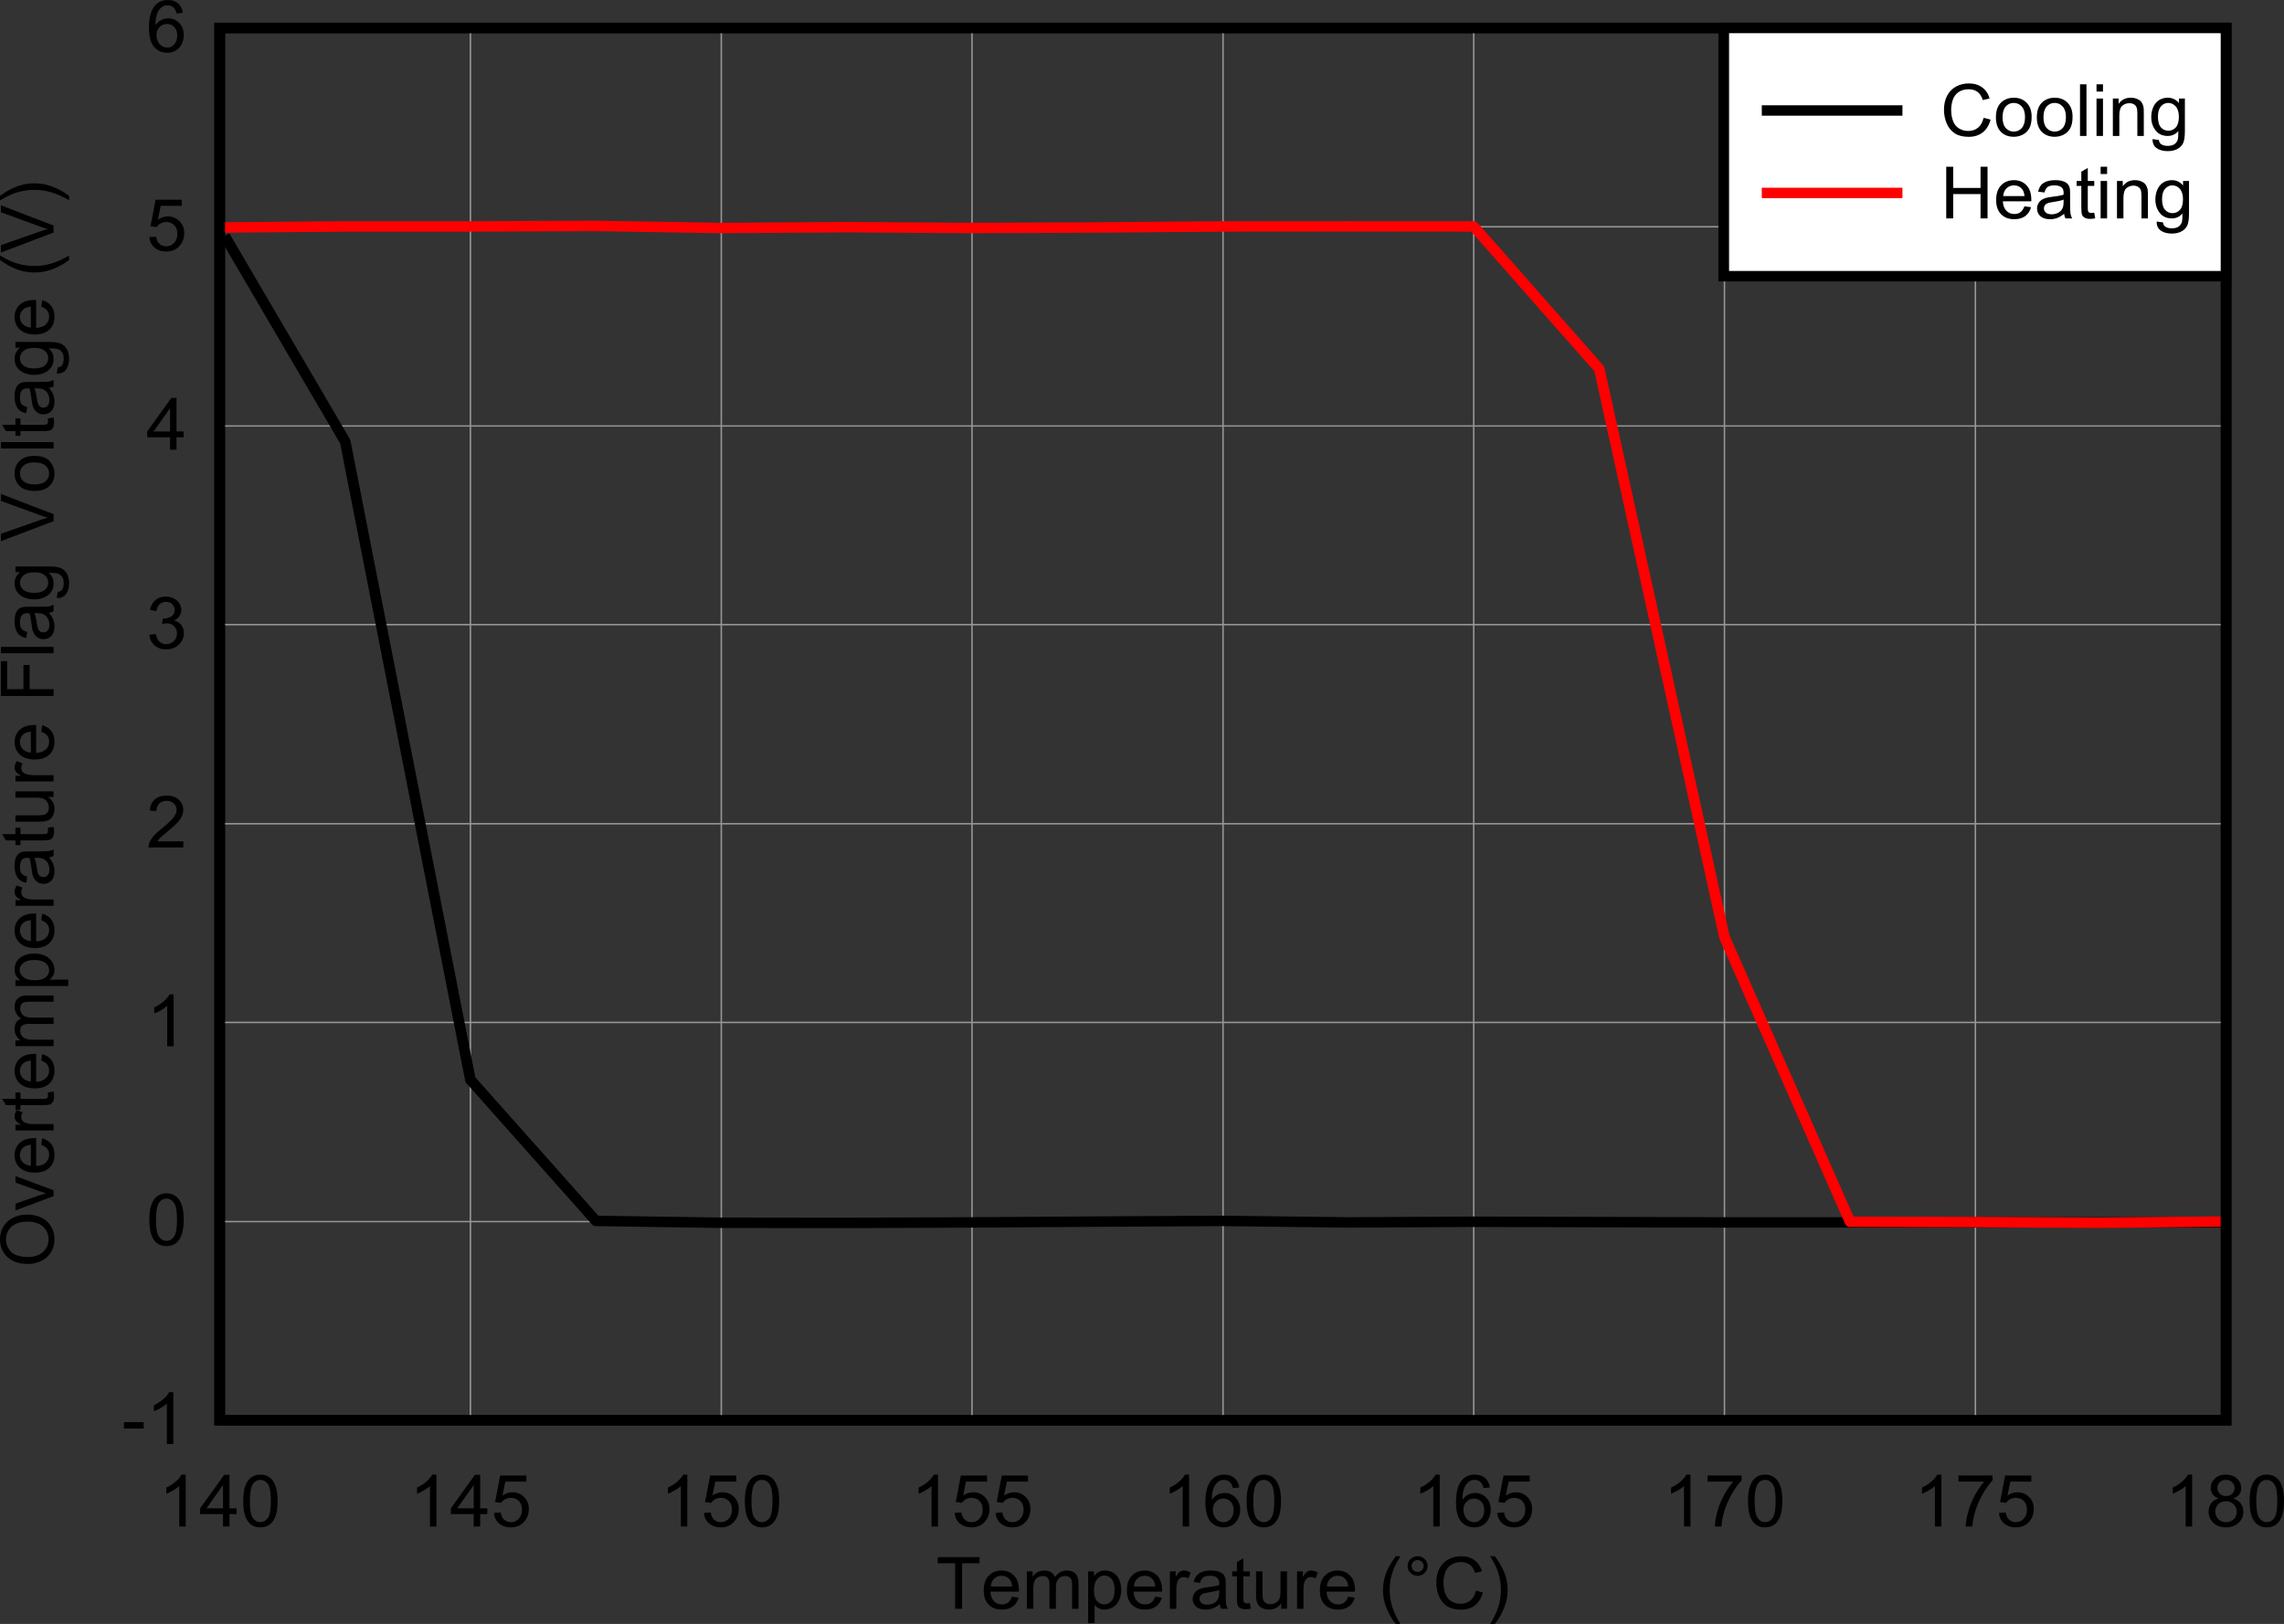 <?xml version="1.0" encoding="UTF-8" standalone="no"?>
<svg
   xmlns:dc="http://purl.org/dc/elements/1.1/"
   xmlns:cc="http://creativecommons.org/ns#"
   xmlns:rdf="http://www.w3.org/1999/02/22-rdf-syntax-ns#"
   xmlns:svg="http://www.w3.org/2000/svg"
   xmlns="http://www.w3.org/2000/svg"
   xmlns:xlink="http://www.w3.org/1999/xlink"
   xmlns:sodipodi="http://sodipodi.sourceforge.net/DTD/sodipodi-0.dtd"
   xmlns:inkscape="http://www.inkscape.org/namespaces/inkscape"
   sodipodi:docname="OPA593-Tflag-voltage-vs-temp-hystersis.pdf"
   id="svg439"
   version="1.2"
   viewBox="0 0 651.313 463.201"
   height="463.201pt"
   width="651.313pt">
  <rect x="0" y="0" width="651.313" height="463.201" fill="#333333" stroke="none"/>
  <sodipodi:namedview
     id="namedview441"
     inkscape:window-height="480"
     inkscape:window-width="640"
     inkscape:pageshadow="2"
     inkscape:pageopacity="0"
     guidetolerance="10"
     gridtolerance="10"
     objecttolerance="10"
     borderopacity="1"
     bordercolor="#666666"
     pagecolor="#ffffff" />
  <defs
     id="defs148">
    <g
       id="g146">
      <symbol
         id="glyph0-0"
         overflow="visible">
        <path
           inkscape:connector-curvature="0"
           id="path2"
           d="M 2.625,0 V -12.859 H 13.109 V 0 Z m 0.328,-0.328 h 9.828 v -12.219 H 2.953 Z m 0,0"
           style="stroke:none" />
      </symbol>
      <symbol
         id="glyph0-1"
         overflow="visible">
        <path
           inkscape:connector-curvature="0"
           id="path5"
           d="M 5.438,0 V -12.984 H 0.484 v -1.75 h 11.906 v 1.75 H 7.422 V 0 Z m 0,0"
           style="stroke:none" />
      </symbol>
      <symbol
         id="glyph0-2"
         overflow="visible">
        <path
           inkscape:connector-curvature="0"
           id="path8"
           d="m 8.828,-3.438 1.906,0.234 C 10.43,-2.109 9.871,-1.258 9.062,-0.656 8.25,-0.062 7.211,0.234 5.953,0.234 c -1.594,0 -2.863,-0.477 -3.797,-1.438 C 1.227,-2.16 0.766,-3.508 0.766,-5.25 c 0,-1.789 0.469,-3.18 1.406,-4.172 0.945,-0.988 2.172,-1.484 3.672,-1.484 1.457,0 2.645,0.488 3.562,1.453 0.926,0.969 1.391,2.336 1.391,4.094 0,0.117 0,0.277 0,0.484 h -8.125 C 2.742,-3.695 3.082,-2.793 3.688,-2.172 4.289,-1.555 5.051,-1.25 5.969,-1.25 c 0.676,0 1.25,-0.172 1.719,-0.516 C 8.164,-2.117 8.547,-2.676 8.828,-3.438 Z M 2.781,-6.359 H 8.859 C 8.773,-7.254 8.539,-7.926 8.156,-8.375 7.57,-9.07 6.809,-9.422 5.875,-9.422 c -0.855,0 -1.57,0.285 -2.141,0.844 -0.574,0.555 -0.895,1.293 -0.953,2.219 z m 0,0"
           style="stroke:none" />
      </symbol>
      <symbol
         id="glyph0-3"
         overflow="visible">
        <path
           inkscape:connector-curvature="0"
           id="path11"
           d="M 1.391,0 V -10.672 H 3.031 v 1.5 c 0.34,-0.52 0.797,-0.938 1.359,-1.25 0.57,-0.32 1.219,-0.484 1.938,-0.484 0.809,0 1.473,0.168 1.984,0.5 0.52,0.324 0.883,0.777 1.094,1.359 0.863,-1.238 1.984,-1.859 3.359,-1.859 1.082,0 1.91,0.293 2.484,0.875 0.582,0.586 0.875,1.488 0.875,2.703 V 0 h -1.828 v -6.719 c 0,-0.727 -0.066,-1.25 -0.188,-1.562 -0.117,-0.32 -0.332,-0.578 -0.641,-0.766 -0.312,-0.195 -0.684,-0.297 -1.109,-0.297 -0.773,0 -1.414,0.254 -1.922,0.75 -0.5,0.5 -0.75,1.301 -0.75,2.391 V 0 H 7.844 v -6.938 c 0,-0.801 -0.152,-1.398 -0.453,-1.797 -0.293,-0.402 -0.785,-0.609 -1.469,-0.609 -0.523,0 -1.004,0.137 -1.438,0.406 -0.438,0.262 -0.758,0.652 -0.953,1.172 -0.199,0.512 -0.297,1.258 -0.297,2.234 V 0 Z m 0,0"
           style="stroke:none" />
      </symbol>
      <symbol
         id="glyph0-4"
         overflow="visible">
        <path
           inkscape:connector-curvature="0"
           id="path14"
           d="M 1.391,4.094 V -10.672 H 3.062 v 1.391 c 0.395,-0.539 0.844,-0.945 1.344,-1.219 0.496,-0.27 1.102,-0.406 1.812,-0.406 0.926,0 1.742,0.238 2.453,0.703 0.715,0.469 1.254,1.133 1.609,1.984 0.363,0.855 0.547,1.789 0.547,2.797 0,1.094 -0.207,2.082 -0.609,2.953 -0.398,0.875 -0.977,1.551 -1.734,2.016 -0.762,0.457 -1.559,0.688 -2.391,0.688 -0.617,0 -1.168,-0.129 -1.656,-0.375 C 3.945,-0.387 3.543,-0.711 3.234,-1.109 V 4.094 Z m 1.656,-9.375 c 0,1.375 0.281,2.395 0.844,3.047 C 4.461,-1.578 5.156,-1.25 5.969,-1.25 c 0.809,0 1.508,-0.336 2.094,-1.016 0.582,-0.676 0.875,-1.727 0.875,-3.156 0,-1.363 -0.289,-2.383 -0.859,-3.062 C 7.516,-9.16 6.836,-9.5 6.047,-9.5 c -0.793,0 -1.492,0.367 -2.094,1.094 -0.605,0.719 -0.906,1.762 -0.906,3.125 z m 0,0"
           style="stroke:none" />
      </symbol>
      <symbol
         id="glyph0-5"
         overflow="visible">
        <path
           inkscape:connector-curvature="0"
           id="path17"
           d="m 1.359,0 v -10.672 h 1.656 v 1.625 c 0.426,-0.758 0.816,-1.258 1.172,-1.5 0.363,-0.238 0.758,-0.359 1.188,-0.359 0.621,0 1.258,0.195 1.906,0.578 L 6.641,-8.656 C 6.191,-8.914 5.738,-9.047 5.281,-9.047 c -0.398,0 -0.758,0.121 -1.078,0.359 -0.324,0.242 -0.555,0.57 -0.688,0.984 -0.211,0.648 -0.312,1.352 -0.312,2.109 V 0 Z m 0,0"
           style="stroke:none" />
      </symbol>
      <symbol
         id="glyph0-6"
         overflow="visible">
        <path
           inkscape:connector-curvature="0"
           id="path20"
           d="M 8.484,-1.312 C 7.797,-0.75 7.133,-0.348 6.5,-0.109 5.875,0.117 5.199,0.234 4.484,0.234 3.285,0.234 2.363,-0.051 1.719,-0.625 1.082,-1.195 0.766,-1.926 0.766,-2.812 0.766,-3.332 0.883,-3.805 1.125,-4.234 1.363,-4.668 1.676,-5.02 2.062,-5.281 2.457,-5.539 2.906,-5.738 3.406,-5.875 3.758,-5.965 4.305,-6.062 5.047,-6.156 6.535,-6.32 7.629,-6.523 8.328,-6.766 8.336,-7.012 8.344,-7.176 8.344,-7.25 c 0,-0.727 -0.18,-1.242 -0.531,-1.547 -0.469,-0.414 -1.168,-0.625 -2.094,-0.625 -0.867,0 -1.508,0.152 -1.922,0.453 C 3.379,-8.664 3.07,-8.137 2.875,-7.391 L 1.078,-7.625 c 0.164,-0.758 0.438,-1.367 0.812,-1.828 0.371,-0.465 0.914,-0.828 1.625,-1.078 0.707,-0.246 1.531,-0.375 2.469,-0.375 0.926,0 1.68,0.113 2.266,0.328 0.582,0.211 1.008,0.477 1.281,0.797 0.27,0.324 0.461,0.738 0.578,1.234 0.051,0.305 0.078,0.855 0.078,1.656 v 2.422 c 0,1.68 0.039,2.742 0.125,3.188 0.082,0.449 0.238,0.879 0.469,1.281 H 8.859 c -0.199,-0.371 -0.324,-0.812 -0.375,-1.312 z m -0.156,-4.047 c -0.668,0.273 -1.676,0.504 -3.016,0.688 -0.75,0.105 -1.289,0.227 -1.609,0.359 -0.312,0.137 -0.559,0.336 -0.734,0.594 -0.168,0.262 -0.25,0.551 -0.25,0.859 0,0.48 0.188,0.883 0.562,1.203 0.371,0.324 0.922,0.484 1.641,0.484 0.707,0 1.336,-0.148 1.891,-0.453 0.551,-0.309 0.957,-0.734 1.219,-1.266 0.195,-0.402 0.297,-1.004 0.297,-1.797 z m 0,0"
           style="stroke:none" />
      </symbol>
      <symbol
         id="glyph0-7"
         overflow="visible">
        <path
           inkscape:connector-curvature="0"
           id="path23"
           d="m 5.406,-1.625 0.266,1.609 c -0.523,0.102 -0.988,0.156 -1.391,0.156 -0.668,0 -1.191,-0.105 -1.562,-0.312 C 2.352,-0.379 2.09,-0.648 1.938,-0.984 1.789,-1.324 1.719,-2.039 1.719,-3.125 V -9.266 H 0.375 v -1.406 H 1.719 V -13.312 l 1.844,-1.094 v 3.734 h 1.844 v 1.406 H 3.562 v 6.234 c 0,0.523 0.031,0.855 0.094,1 0.059,0.148 0.164,0.27 0.312,0.359 0.145,0.086 0.352,0.125 0.625,0.125 0.207,0 0.477,-0.023 0.812,-0.078 z m 0,0"
           style="stroke:none" />
      </symbol>
      <symbol
         id="glyph0-8"
         overflow="visible">
        <path
           inkscape:connector-curvature="0"
           id="path26"
           d="M 8.516,0 V -1.562 C 7.672,-0.363 6.52,0.234 5.062,0.234 4.414,0.234 3.809,0.113 3.25,-0.125 2.695,-0.363 2.285,-0.664 2.016,-1.031 1.754,-1.395 1.566,-1.844 1.453,-2.375 1.379,-2.727 1.344,-3.289 1.344,-4.062 v -6.609 H 3.188 V -4.75 c 0,0.949 0.035,1.586 0.109,1.906 0.113,0.48 0.359,0.855 0.734,1.125 0.371,0.273 0.844,0.406 1.406,0.406 0.551,0 1.066,-0.141 1.547,-0.422 C 7.473,-2.012 7.816,-2.395 8.016,-2.875 8.211,-3.352 8.312,-4.047 8.312,-4.953 v -5.719 h 1.859 V 0 Z m 0,0"
           style="stroke:none" />
      </symbol>
      <symbol
         id="glyph0-9"
         overflow="visible">
        <path
           inkscape:connector-curvature="0"
           id="path29"
           d=""
           style="stroke:none" />
      </symbol>
      <symbol
         id="glyph0-10"
         overflow="visible">
        <path
           inkscape:connector-curvature="0"
           id="path32"
           d="M 4.906,4.328 C 3.883,3.066 3.02,1.59 2.312,-0.094 1.613,-1.777 1.266,-3.523 1.266,-5.328 c 0,-1.602 0.266,-3.133 0.797,-4.594 0.613,-1.684 1.562,-3.375 2.844,-5.062 H 6.234 C 5.398,-13.586 4.852,-12.59 4.594,-12 c -0.418,0.93 -0.746,1.895 -0.984,2.891 -0.293,1.262 -0.438,2.523 -0.438,3.781 0,3.219 1.02,6.438 3.062,9.656 z m 0,0"
           style="stroke:none" />
      </symbol>
      <symbol
         id="glyph0-11"
         overflow="visible">
        <path
           inkscape:connector-curvature="0"
           id="path35"
           d="m 1.312,-12.203 c 0,-0.77 0.273,-1.426 0.828,-1.969 0.559,-0.539 1.234,-0.812 2.016,-0.812 0.789,0 1.461,0.273 2.016,0.812 C 6.723,-13.629 7,-12.973 7,-12.203 c 0,0.773 -0.285,1.434 -0.844,1.984 -0.555,0.543 -1.223,0.812 -2,0.812 -0.781,0 -1.457,-0.27 -2.016,-0.812 C 1.586,-10.758 1.312,-11.422 1.312,-12.203 Z m 1.109,0 c 0,0.469 0.164,0.871 0.5,1.203 0.34,0.336 0.754,0.5 1.234,0.5 0.465,0 0.867,-0.164 1.203,-0.5 0.34,-0.332 0.516,-0.734 0.516,-1.203 0,-0.465 -0.176,-0.863 -0.516,-1.188 -0.336,-0.332 -0.738,-0.5 -1.203,-0.5 -0.48,0 -0.895,0.168 -1.234,0.5 -0.336,0.324 -0.5,0.723 -0.5,1.188 z m 0,0"
           style="stroke:none" />
      </symbol>
      <symbol
         id="glyph0-12"
         overflow="visible">
        <path
           inkscape:connector-curvature="0"
           id="path38"
           d="m 12.344,-5.172 1.984,0.5 C 13.91,-3.066 13.16,-1.84 12.078,-1 10.992,-0.164 9.668,0.25 8.109,0.25 6.484,0.25 5.164,-0.07 4.156,-0.719 3.145,-1.363 2.371,-2.297 1.844,-3.516 1.312,-4.742 1.047,-6.062 1.047,-7.469 c 0,-1.539 0.297,-2.879 0.891,-4.016 0.602,-1.145 1.453,-2.016 2.547,-2.609 1.102,-0.59 2.32,-0.891 3.656,-0.891 1.496,0 2.758,0.379 3.781,1.125 1.027,0.75 1.742,1.809 2.141,3.172 l -1.953,0.453 c -0.344,-1.07 -0.852,-1.852 -1.516,-2.344 -0.668,-0.488 -1.504,-0.734 -2.5,-0.734 -1.156,0 -2.129,0.273 -2.906,0.812 -0.773,0.543 -1.316,1.273 -1.625,2.188 -0.312,0.918 -0.469,1.863 -0.469,2.828 0,1.25 0.188,2.348 0.562,3.281 0.371,0.938 0.953,1.637 1.734,2.094 0.777,0.461 1.629,0.688 2.547,0.688 1.113,0 2.055,-0.312 2.828,-0.938 0.77,-0.633 1.297,-1.57 1.578,-2.812 z m 0,0"
           style="stroke:none" />
      </symbol>
      <symbol
         id="glyph0-13"
         overflow="visible">
        <path
           inkscape:connector-curvature="0"
           id="path41"
           d="M 2.594,4.328 H 1.266 c 2.039,-3.219 3.062,-6.438 3.062,-9.656 0,-1.258 -0.148,-2.508 -0.438,-3.75 -0.23,-0.996 -0.555,-1.961 -0.969,-2.891 -0.273,-0.602 -0.824,-1.609 -1.656,-3.016 H 2.594 c 1.277,1.688 2.227,3.379 2.844,5.062 0.527,1.461 0.797,2.992 0.797,4.594 0,1.805 -0.355,3.551 -1.062,5.234 C 4.461,1.59 3.602,3.066 2.594,4.328 Z m 0,0"
           style="stroke:none" />
      </symbol>
      <symbol
         id="glyph0-14"
         overflow="visible">
        <path
           inkscape:connector-curvature="0"
           id="path44"
           d="M 7.812,0 H 5.969 v -11.531 c -0.438,0.418 -1.023,0.836 -1.75,1.25 -0.719,0.418 -1.367,0.73 -1.938,0.938 v -1.75 c 1.027,-0.477 1.93,-1.055 2.703,-1.734 0.77,-0.676 1.316,-1.332 1.641,-1.969 h 1.188 z m 0,0"
           style="stroke:none" />
      </symbol>
      <symbol
         id="glyph0-15"
         overflow="visible">
        <path
           inkscape:connector-curvature="0"
           id="path47"
           d="M 6.781,0 V -3.531 H 0.266 V -5.188 L 7.125,-14.734 h 1.5 V -5.188 h 2.031 v 1.656 H 8.625 V 0 Z m 0,-5.188 v -6.641 L 2.078,-5.188 Z m 0,0"
           style="stroke:none" />
      </symbol>
      <symbol
         id="glyph0-16"
         overflow="visible">
        <path
           inkscape:connector-curvature="0"
           id="path50"
           d="m 0.875,-7.266 c 0,-1.738 0.18,-3.141 0.547,-4.203 0.363,-1.059 0.906,-1.879 1.625,-2.453 0.715,-0.582 1.625,-0.875 2.719,-0.875 0.809,0 1.52,0.164 2.125,0.484 0.602,0.312 1.102,0.773 1.5,1.375 0.395,0.605 0.707,1.34 0.938,2.203 0.227,0.855 0.344,2.012 0.344,3.469 0,1.73 -0.184,3.129 -0.547,4.188 -0.367,1.062 -0.91,1.887 -1.625,2.469 C 7.781,-0.035 6.867,0.25 5.766,0.25 4.316,0.25 3.18,-0.258 2.359,-1.281 1.367,-2.496 0.875,-4.492 0.875,-7.266 Z m 1.891,0 c 0,2.418 0.285,4.027 0.859,4.828 0.582,0.805 1.297,1.203 2.141,1.203 0.852,0 1.566,-0.398 2.141,-1.203 0.57,-0.801 0.859,-2.41 0.859,-4.828 0,-2.426 -0.289,-4.035 -0.859,-4.828 -0.574,-0.801 -1.293,-1.203 -2.156,-1.203 -0.844,0 -1.523,0.355 -2.031,1.062 -0.637,0.898 -0.953,2.555 -0.953,4.969 z m 0,0"
           style="stroke:none" />
      </symbol>
      <symbol
         id="glyph0-17"
         overflow="visible">
        <path
           inkscape:connector-curvature="0"
           id="path53"
           d="m 0.875,-3.859 1.938,-0.156 c 0.133,0.93 0.461,1.629 0.984,2.094 0.527,0.461 1.164,0.688 1.906,0.688 0.883,0 1.633,-0.328 2.25,-0.984 C 8.566,-2.871 8.875,-3.742 8.875,-4.828 c 0,-1.027 -0.301,-1.844 -0.891,-2.438 -0.594,-0.602 -1.367,-0.906 -2.312,-0.906 -0.594,0 -1.133,0.137 -1.609,0.406 -0.48,0.262 -0.855,0.605 -1.125,1.031 L 1.203,-6.969 2.656,-14.531 H 10.125 v 1.734 h -6 L 3.312,-8.844 c 0.902,-0.613 1.852,-0.922 2.844,-0.922 1.309,0 2.414,0.449 3.312,1.344 0.902,0.887 1.359,2.027 1.359,3.422 0,1.336 -0.398,2.492 -1.188,3.469 C 8.68,-0.344 7.367,0.25 5.703,0.25 4.328,0.25 3.207,-0.125 2.344,-0.875 1.488,-1.621 0.996,-2.617 0.875,-3.859 Z m 0,0"
           style="stroke:none" />
      </symbol>
      <symbol
         id="glyph0-18"
         overflow="visible">
        <path
           inkscape:connector-curvature="0"
           id="path56"
           d="m 10.438,-11.125 -1.828,0.141 c -0.168,-0.707 -0.402,-1.223 -0.703,-1.547 -0.5,-0.508 -1.117,-0.766 -1.844,-0.766 -0.586,0 -1.102,0.16 -1.547,0.469 C 3.93,-12.41 3.473,-11.801 3.141,-11 2.805,-10.207 2.633,-9.07 2.625,-7.594 3.059,-8.258 3.602,-8.754 4.25,-9.078 4.895,-9.398 5.566,-9.562 6.266,-9.562 c 1.227,0 2.273,0.449 3.141,1.344 0.863,0.887 1.297,2.035 1.297,3.438 0,0.93 -0.207,1.789 -0.609,2.578 C 9.688,-1.41 9.129,-0.801 8.422,-0.375 7.711,0.039 6.902,0.25 6,0.25 4.469,0.25 3.211,-0.301 2.234,-1.406 1.266,-2.52 0.781,-4.348 0.781,-6.891 c 0,-2.84 0.535,-4.914 1.609,-6.219 0.934,-1.121 2.195,-1.688 3.781,-1.688 1.184,0 2.156,0.332 2.906,0.984 0.758,0.648 1.211,1.543 1.359,2.688 z m -7.531,6.359 c 0,0.617 0.133,1.211 0.406,1.781 0.27,0.574 0.645,1.012 1.125,1.312 0.488,0.293 1,0.438 1.531,0.438 0.777,0 1.453,-0.305 2.016,-0.922 0.559,-0.613 0.844,-1.453 0.844,-2.516 0,-1.02 -0.285,-1.82 -0.844,-2.406 -0.555,-0.582 -1.246,-0.875 -2.078,-0.875 -0.836,0 -1.543,0.293 -2.125,0.875 -0.586,0.586 -0.875,1.355 -0.875,2.312 z m 0,0"
           style="stroke:none" />
      </symbol>
      <symbol
         id="glyph0-19"
         overflow="visible">
        <path
           inkscape:connector-curvature="0"
           id="path59"
           d="m 1,-12.797 v -1.75 h 9.719 V -13.125 C 9.758,-12.133 8.809,-10.809 7.875,-9.156 6.938,-7.5 6.211,-5.793 5.703,-4.047 5.328,-2.816 5.086,-1.465 4.984,0 H 3.094 c 0.02,-1.152 0.25,-2.551 0.688,-4.188 0.445,-1.645 1.086,-3.227 1.922,-4.75 0.832,-1.527 1.711,-2.816 2.641,-3.859 z m 0,0"
           style="stroke:none" />
      </symbol>
      <symbol
         id="glyph0-20"
         overflow="visible">
        <path
           inkscape:connector-curvature="0"
           id="path62"
           d="M 3.703,-7.984 C 2.941,-8.262 2.371,-8.656 2,-9.156 1.633,-9.664 1.453,-10.281 1.453,-11 c 0,-1.059 0.391,-1.957 1.172,-2.688 0.789,-0.738 1.836,-1.109 3.141,-1.109 1.309,0 2.367,0.379 3.172,1.125 0.801,0.75 1.203,1.664 1.203,2.734 0,0.68 -0.191,1.273 -0.562,1.781 -0.367,0.5 -0.918,0.895 -1.656,1.172 0.914,0.293 1.613,0.77 2.094,1.422 0.488,0.656 0.734,1.445 0.734,2.359 0,1.25 -0.461,2.309 -1.375,3.172 C 8.469,-0.176 7.273,0.25 5.797,0.25 4.316,0.25 3.117,-0.176 2.203,-1.031 1.297,-1.895 0.844,-2.973 0.844,-4.266 c 0,-0.957 0.25,-1.758 0.75,-2.406 0.496,-0.645 1.203,-1.082 2.109,-1.312 z m -0.359,-3.062 c 0,0.699 0.227,1.27 0.688,1.703 0.457,0.438 1.051,0.656 1.781,0.656 0.707,0 1.285,-0.219 1.734,-0.656 0.457,-0.434 0.688,-0.973 0.688,-1.609 0,-0.664 -0.238,-1.223 -0.703,-1.672 -0.469,-0.445 -1.051,-0.672 -1.734,-0.672 -0.711,0 -1.301,0.223 -1.766,0.656 -0.461,0.438 -0.688,0.973 -0.688,1.594 z M 2.75,-4.25 c 0,0.512 0.125,1.012 0.375,1.5 0.246,0.48 0.617,0.855 1.109,1.125 0.488,0.262 1.016,0.391 1.578,0.391 0.883,0 1.613,-0.273 2.188,-0.828 0.57,-0.559 0.859,-1.27 0.859,-2.125 0,-0.871 -0.301,-1.594 -0.891,-2.156 -0.586,-0.57 -1.32,-0.859 -2.203,-0.859 -0.875,0 -1.602,0.285 -2.172,0.844 C 3.031,-5.797 2.75,-5.09 2.75,-4.25 Z m 0,0"
           style="stroke:none" />
      </symbol>
      <symbol
         id="glyph0-21"
         overflow="visible">
        <path
           inkscape:connector-curvature="0"
           id="path65"
           d="m 0.672,-4.422 v -1.812 h 5.656 v 1.812 z m 0,0"
           style="stroke:none" />
      </symbol>
      <symbol
         id="glyph0-22"
         overflow="visible">
        <path
           inkscape:connector-curvature="0"
           id="path68"
           d="M 10.562,-1.734 V 0 H 0.641 C 0.617,-0.434 0.688,-0.852 0.844,-1.25 1.102,-1.914 1.508,-2.57 2.062,-3.219 2.621,-3.863 3.43,-4.609 4.484,-5.453 6.105,-6.762 7.207,-7.801 7.781,-8.562 c 0.57,-0.77 0.859,-1.492 0.859,-2.172 0,-0.715 -0.262,-1.32 -0.781,-1.812 -0.523,-0.496 -1.207,-0.75 -2.047,-0.75 -0.887,0 -1.598,0.27 -2.125,0.797 -0.531,0.523 -0.805,1.242 -0.812,2.156 l -1.891,-0.188 c 0.121,-1.383 0.609,-2.441 1.453,-3.172 0.852,-0.727 1.992,-1.094 3.422,-1.094 1.434,0 2.578,0.398 3.422,1.188 0.84,0.781 1.266,1.754 1.266,2.906 0,0.594 -0.129,1.18 -0.375,1.75 -0.242,0.562 -0.648,1.164 -1.219,1.797 -0.574,0.625 -1.523,1.488 -2.844,2.578 -1.105,0.918 -1.82,1.539 -2.141,1.859 -0.312,0.324 -0.57,0.652 -0.766,0.984 z m 0,0"
           style="stroke:none" />
      </symbol>
      <symbol
         id="glyph0-23"
         overflow="visible">
        <path
           inkscape:connector-curvature="0"
           id="path71"
           d="M 0.875,-3.891 2.719,-4.125 c 0.215,1.023 0.578,1.762 1.078,2.219 0.508,0.449 1.133,0.672 1.875,0.672 0.863,0 1.594,-0.289 2.188,-0.875 0.602,-0.59 0.906,-1.328 0.906,-2.203 0,-0.832 -0.285,-1.516 -0.844,-2.047 -0.555,-0.539 -1.258,-0.812 -2.109,-0.812 -0.344,0 -0.777,0.07 -1.297,0.203 L 4.719,-8.562 c 0.121,0.012 0.223,0.016 0.297,0.016 0.789,0 1.5,-0.195 2.125,-0.594 0.621,-0.402 0.938,-1.023 0.938,-1.859 0,-0.664 -0.23,-1.211 -0.688,-1.641 -0.449,-0.434 -1.039,-0.656 -1.766,-0.656 -0.719,0 -1.32,0.223 -1.797,0.656 -0.48,0.438 -0.789,1.102 -0.922,1.984 l -1.844,-0.312 c 0.227,-1.215 0.738,-2.16 1.531,-2.828 0.801,-0.664 1.797,-1 2.984,-1 0.82,0 1.578,0.18 2.266,0.531 0.695,0.344 1.227,0.816 1.594,1.406 0.363,0.594 0.547,1.227 0.547,1.891 0,0.648 -0.18,1.23 -0.531,1.75 -0.344,0.523 -0.863,0.934 -1.547,1.234 0.883,0.211 1.57,0.633 2.062,1.266 0.496,0.625 0.75,1.418 0.75,2.375 0,1.281 -0.48,2.371 -1.438,3.266 -0.961,0.898 -2.168,1.344 -3.625,1.344 -1.324,0 -2.426,-0.383 -3.297,-1.156 -0.867,-0.77 -1.363,-1.77 -1.484,-3 z m 0,0"
           style="stroke:none" />
      </symbol>
      <symbol
         id="glyph0-24"
         overflow="visible">
        <path
           inkscape:connector-curvature="0"
           id="path74"
           d="m 0.703,-5.328 c 0,-1.977 0.555,-3.441 1.672,-4.391 0.934,-0.789 2.078,-1.188 3.422,-1.188 1.496,0 2.723,0.48 3.672,1.438 0.945,0.961 1.422,2.289 1.422,3.984 0,1.375 -0.215,2.461 -0.641,3.25 -0.418,0.781 -1.027,1.395 -1.828,1.828 -0.805,0.426 -1.68,0.641 -2.625,0.641 -1.523,0 -2.754,-0.473 -3.688,-1.422 -0.938,-0.957 -1.406,-2.336 -1.406,-4.141 z m 1.891,0 c 0,1.367 0.301,2.387 0.906,3.062 C 4.113,-1.586 4.879,-1.25 5.797,-1.25 c 0.914,0 1.676,-0.336 2.281,-1.016 C 8.691,-2.949 9,-3.992 9,-5.391 c 0,-1.32 -0.309,-2.32 -0.922,-3 -0.617,-0.684 -1.379,-1.031 -2.281,-1.031 -0.918,0 -1.684,0.34 -2.297,1.016 -0.605,0.68 -0.906,1.707 -0.906,3.078 z m 0,0"
           style="stroke:none" />
      </symbol>
      <symbol
         id="glyph0-25"
         overflow="visible">
        <path
           inkscape:connector-curvature="0"
           id="path77"
           d="M 1.344,0 V -14.734 H 3.188 V 0 Z m 0,0"
           style="stroke:none" />
      </symbol>
      <symbol
         id="glyph0-26"
         overflow="visible">
        <path
           inkscape:connector-curvature="0"
           id="path80"
           d="m 1.391,-12.656 v -2.078 h 1.844 v 2.078 z m 0,12.656 v -10.672 h 1.844 V 0 Z m 0,0"
           style="stroke:none" />
      </symbol>
      <symbol
         id="glyph0-27"
         overflow="visible">
        <path
           inkscape:connector-curvature="0"
           id="path83"
           d="m 1.391,0 v -10.672 h 1.656 v 1.516 c 0.789,-1.164 1.941,-1.75 3.453,-1.75 0.652,0 1.258,0.117 1.812,0.344 0.551,0.23 0.961,0.535 1.234,0.906 0.27,0.375 0.461,0.824 0.578,1.344 0.059,0.336 0.094,0.918 0.094,1.75 V 0 H 8.375 v -6.484 c 0,-0.738 -0.074,-1.289 -0.219,-1.656 -0.137,-0.363 -0.387,-0.656 -0.75,-0.875 C 7.039,-9.23 6.605,-9.344 6.109,-9.344 c -0.781,0 -1.461,0.246 -2.031,0.734 -0.562,0.492 -0.844,1.418 -0.844,2.781 V 0 Z m 0,0"
           style="stroke:none" />
      </symbol>
      <symbol
         id="glyph0-28"
         overflow="visible">
        <path
           inkscape:connector-curvature="0"
           id="path86"
           d="m 1.047,0.891 1.797,0.25 c 0.07,0.539 0.281,0.938 0.625,1.188 0.457,0.332 1.082,0.5 1.875,0.5 0.852,0 1.508,-0.168 1.969,-0.5 0.465,-0.336 0.785,-0.805 0.953,-1.406 0.09,-0.367 0.133,-1.133 0.125,-2.312 C 7.586,-0.461 6.582,0 5.375,0 3.883,0 2.727,-0.523 1.906,-1.578 1.082,-2.637 0.672,-3.91 0.672,-5.391 c 0,-1.02 0.188,-1.957 0.562,-2.812 0.371,-0.863 0.914,-1.531 1.625,-2 0.715,-0.465 1.562,-0.703 2.531,-0.703 1.277,0 2.336,0.508 3.172,1.516 v -1.281 h 1.703 v 9.219 c 0,1.664 -0.176,2.844 -0.516,3.531 C 9.406,2.773 8.855,3.32 8.109,3.719 7.359,4.121 6.434,4.328 5.344,4.328 4.051,4.328 3.004,4.039 2.203,3.469 1.398,2.895 1.016,2.035 1.047,0.891 Z m 1.531,-6.422 c 0,1.406 0.281,2.434 0.844,3.078 0.559,0.637 1.27,0.953 2.125,0.953 0.852,0 1.566,-0.316 2.141,-0.953 0.57,-0.645 0.859,-1.648 0.859,-3.016 0,-1.301 -0.301,-2.285 -0.891,-2.953 -0.594,-0.664 -1.309,-1 -2.141,-1 -0.812,0 -1.508,0.332 -2.078,0.984 -0.574,0.656 -0.859,1.629 -0.859,2.906 z m 0,0"
           style="stroke:none" />
      </symbol>
      <symbol
         id="glyph0-29"
         overflow="visible">
        <path
           inkscape:connector-curvature="0"
           id="path89"
           d="M 1.688,0 V -14.734 H 3.672 V -8.688 h 7.797 v -6.047 h 2 V 0 h -2 V -6.938 H 3.672 V 0 Z m 0,0"
           style="stroke:none" />
      </symbol>
      <symbol
         id="glyph1-0"
         overflow="visible">
        <path
           inkscape:connector-curvature="0"
           id="path92"
           d="m 0,-2.578 h -13.109 v -10.281 H 0 Z m -0.328,-0.312 v -9.656 H -12.781 v 9.656 z m 0,0"
           style="stroke:none" />
      </symbol>
      <symbol
         id="glyph1-1"
         overflow="visible">
        <path
           inkscape:connector-curvature="0"
           id="path95"
           d="m -7.312,-1 c -2.496,0 -4.453,-0.656 -5.859,-1.969 -1.402,-1.309 -2.109,-3.004 -2.109,-5.078 0,-1.363 0.336,-2.586 1,-3.672 0.656,-1.09 1.582,-1.926 2.766,-2.5 1.18,-0.57 2.523,-0.859 4.031,-0.859 1.523,0 2.887,0.305 4.094,0.906 1.199,0.605 2.105,1.461 2.719,2.562 0.617,1.105 0.922,2.301 0.922,3.578 0,1.387 -0.336,2.629 -1.016,3.719 -0.684,1.086 -1.617,1.91 -2.797,2.469 C -4.746,-1.281 -6,-1 -7.312,-1 Z m 0.031,-2 c 1.812,0 3.242,-0.477 4.281,-1.438 1.043,-0.957 1.562,-2.156 1.562,-3.594 0,-1.465 -0.523,-2.676 -1.578,-3.625 -1.051,-0.945 -2.547,-1.422 -4.484,-1.422 -1.215,0 -2.281,0.207 -3.188,0.609 -0.914,0.406 -1.625,1.004 -2.125,1.781 -0.508,0.781 -0.766,1.66 -0.766,2.625 0,1.387 0.488,2.582 1.453,3.578 C -11.156,-3.492 -9.539,-3 -7.281,-3 Z m 0,0"
           style="stroke:none" />
      </symbol>
      <symbol
         id="glyph1-2"
         overflow="visible">
        <path
           inkscape:connector-curvature="0"
           id="path98"
           d="m 0,-4.328 -10.875,4.062 v -1.906 l 6.516,-2.297 c 0.699,-0.238 1.43,-0.461 2.188,-0.672 -0.57,-0.164 -1.258,-0.391 -2.062,-0.672 L -10.875,-8.188 v -1.859 L 0,-6.016 Z m 0,0"
           style="stroke:none" />
      </symbol>
      <symbol
         id="glyph1-3"
         overflow="visible">
        <path
           inkscape:connector-curvature="0"
           id="path101"
           d="m -3.5,-8.656 0.234,-1.875 c 1.117,0.293 1.98,0.84 2.594,1.641 C -0.055,-8.098 0.25,-7.082 0.25,-5.844 c 0,1.562 -0.488,2.805 -1.469,3.719 -0.977,0.918 -2.352,1.375 -4.125,1.375 -1.832,0 -3.254,-0.461 -4.266,-1.391 -1.008,-0.926 -1.516,-2.125 -1.516,-3.594 0,-1.426 0.496,-2.594 1.484,-3.5 0.992,-0.902 2.383,-1.359 4.172,-1.359 0.117,0 0.285,0.008 0.5,0.016 V -2.625 c 1.199,-0.059 2.117,-0.391 2.75,-0.984 0.637,-0.602 0.953,-1.348 0.953,-2.234 0,-0.664 -0.176,-1.234 -0.531,-1.703 C -2.16,-8.012 -2.727,-8.383 -3.5,-8.656 Z m -2.984,5.938 V -8.688 c -0.914,0.086 -1.602,0.316 -2.062,0.688 -0.707,0.574 -1.062,1.324 -1.062,2.25 0,0.824 0.289,1.523 0.859,2.094 0.562,0.562 1.32,0.879 2.266,0.938 z m 0,0"
           style="stroke:none" />
      </symbol>
      <symbol
         id="glyph1-4"
         overflow="visible">
        <path
           inkscape:connector-curvature="0"
           id="path104"
           d="m 0,-1.344 h -10.875 v -1.625 h 1.641 c -0.77,-0.414 -1.273,-0.797 -1.516,-1.141 -0.246,-0.352 -0.375,-0.742 -0.375,-1.172 0,-0.602 0.199,-1.223 0.594,-1.859 l 1.703,0.625 c -0.258,0.449 -0.391,0.895 -0.391,1.328 0,0.398 0.121,0.758 0.359,1.078 0.242,0.312 0.582,0.535 1.016,0.656 0.656,0.211 1.371,0.312 2.141,0.312 H 0 Z m 0,0"
           style="stroke:none" />
      </symbol>
      <symbol
         id="glyph1-5"
         overflow="visible">
        <path
           inkscape:connector-curvature="0"
           id="path107"
           d="m -1.656,-5.312 1.641,-0.25 c 0.102,0.512 0.156,0.965 0.156,1.359 0,0.656 -0.105,1.168 -0.312,1.531 C -0.379,-2.305 -0.656,-2.051 -1,-1.906 -1.352,-1.758 -2.082,-1.688 -3.188,-1.688 h -6.266 v 1.328 H -10.875 V -1.688 h -2.703 L -14.688,-3.484 h 3.812 V -5.312 h 1.422 v 1.828 h 6.375 c 0.523,0 0.863,-0.031 1.016,-0.094 0.148,-0.059 0.27,-0.164 0.359,-0.312 0.086,-0.145 0.125,-0.352 0.125,-0.625 0,-0.195 -0.023,-0.461 -0.078,-0.797 z m 0,0"
           style="stroke:none" />
      </symbol>
      <symbol
         id="glyph1-6"
         overflow="visible">
        <path
           inkscape:connector-curvature="0"
           id="path110"
           d="M 0,-1.359 H -10.875 V -2.969 h 1.516 c -0.527,-0.34 -0.957,-0.789 -1.281,-1.344 -0.32,-0.551 -0.484,-1.18 -0.484,-1.891 0,-0.789 0.168,-1.438 0.5,-1.938 0.336,-0.508 0.805,-0.867 1.406,-1.078 -1.27,-0.84 -1.906,-1.941 -1.906,-3.297 0,-1.059 0.305,-1.875 0.906,-2.438 0.594,-0.57 1.512,-0.859 2.75,-0.859 H 0 v 1.797 h -6.859 c -0.738,0 -1.27,0.059 -1.594,0.172 -0.32,0.117 -0.582,0.332 -0.781,0.641 -0.195,0.312 -0.297,0.676 -0.297,1.078 0,0.75 0.258,1.379 0.766,1.875 0.512,0.5 1.324,0.75 2.438,0.75 H 0 v 1.797 h -7.062 c -0.82,0 -1.438,0.152 -1.844,0.453 -0.414,0.293 -0.625,0.773 -0.625,1.438 0,0.512 0.145,0.988 0.422,1.422 0.273,0.43 0.676,0.742 1.203,0.938 0.523,0.188 1.277,0.281 2.266,0.281 H 0 Z m 0,0"
           style="stroke:none" />
      </symbol>
      <symbol
         id="glyph1-7"
         overflow="visible">
        <path
           inkscape:connector-curvature="0"
           id="path113"
           d="M 4.172,-1.359 H -10.875 V -3 h 1.406 c -0.551,-0.395 -0.961,-0.832 -1.234,-1.312 -0.277,-0.488 -0.422,-1.082 -0.422,-1.781 0,-0.914 0.242,-1.723 0.719,-2.422 0.48,-0.695 1.16,-1.223 2.031,-1.578 0.867,-0.352 1.82,-0.531 2.859,-0.531 1.105,0 2.105,0.199 3,0.594 0.898,0.398 1.586,0.973 2.062,1.719 C 0.012,-7.57 0.25,-6.789 0.25,-5.969 c 0,0.605 -0.133,1.148 -0.391,1.625 -0.258,0.48 -0.586,0.871 -0.984,1.172 H 4.172 Z M -5.375,-3 c 1.398,0 2.434,-0.273 3.109,-0.828 0.668,-0.551 1,-1.223 1,-2.016 0,-0.801 -0.344,-1.488 -1.031,-2.062 -0.695,-0.57 -1.773,-0.859 -3.234,-0.859 -1.383,0 -2.422,0.285 -3.109,0.844 -0.695,0.555 -1.047,1.223 -1.047,2 0,0.773 0.371,1.457 1.109,2.047 C -7.848,-3.289 -6.777,-3 -5.375,-3 Z m 0,0"
           style="stroke:none" />
      </symbol>
      <symbol
         id="glyph1-8"
         overflow="visible">
        <path
           inkscape:connector-curvature="0"
           id="path116"
           d="m -1.344,-8.312 c 0.586,0.668 0.996,1.316 1.234,1.938 C 0.129,-5.758 0.25,-5.098 0.25,-4.391 c 0,1.18 -0.289,2.082 -0.875,2.703 -0.582,0.625 -1.332,0.938 -2.25,0.938 -0.527,0 -1.016,-0.113 -1.453,-0.344 -0.434,-0.238 -0.789,-0.551 -1.062,-0.938 C -5.66,-2.414 -5.863,-2.848 -6,-3.328 -6.09,-3.691 -6.18,-4.227 -6.266,-4.938 -6.441,-6.402 -6.656,-7.484 -6.906,-8.172 c -0.246,0 -0.41,0 -0.484,0 -0.746,0 -1.273,0.168 -1.578,0.5 -0.414,0.469 -0.625,1.16 -0.625,2.062 0,0.855 0.152,1.488 0.453,1.891 0.305,0.406 0.84,0.707 1.609,0.891 l -0.25,1.766 C -8.551,-1.215 -9.172,-1.477 -9.641,-1.844 -10.117,-2.215 -10.484,-2.75 -10.734,-3.438 -10.992,-4.133 -11.125,-4.945 -11.125,-5.875 c 0,-0.902 0.113,-1.641 0.328,-2.203 0.219,-0.57 0.496,-0.992 0.828,-1.266 0.324,-0.27 0.742,-0.457 1.25,-0.562 C -8.406,-9.965 -7.836,-10 -7.016,-10 H -4.562 c 1.719,0 2.809,-0.035 3.266,-0.109 0.449,-0.082 0.883,-0.238 1.297,-0.469 V -8.688 c -0.383,0.188 -0.832,0.316 -1.344,0.375 z m -4.125,0.141 c 0.281,0.656 0.52,1.645 0.703,2.953 0.117,0.75 0.242,1.285 0.375,1.594 0.137,0.305 0.336,0.539 0.594,0.703 0.262,0.168 0.555,0.25 0.875,0.25 0.492,0 0.902,-0.18 1.234,-0.547 0.324,-0.363 0.484,-0.898 0.484,-1.609 0,-0.695 -0.148,-1.316 -0.453,-1.859 C -1.965,-7.227 -2.395,-7.625 -2.938,-7.875 -3.352,-8.07 -3.969,-8.172 -4.781,-8.172 Z m 0,0"
           style="stroke:none" />
      </symbol>
      <symbol
         id="glyph1-9"
         overflow="visible">
        <path
           inkscape:connector-curvature="0"
           id="path119"
           d="m 0,-8.344 h -1.594 c 1.23,0.824 1.844,1.949 1.844,3.375 0,0.637 -0.121,1.23 -0.359,1.781 -0.246,0.543 -0.562,0.945 -0.938,1.203 -0.371,0.262 -0.832,0.449 -1.375,0.562 -0.363,0.074 -0.938,0.109 -1.719,0.109 H -10.875 V -3.125 h 6.031 c 0.961,0 1.605,-0.035 1.938,-0.109 0.492,-0.113 0.879,-0.352 1.156,-0.719 0.273,-0.371 0.406,-0.832 0.406,-1.375 0,-0.539 -0.141,-1.047 -0.422,-1.516 -0.277,-0.477 -0.664,-0.816 -1.156,-1.016 -0.488,-0.195 -1.195,-0.297 -2.125,-0.297 H -10.875 v -1.812 H 0 Z m 0,0"
           style="stroke:none" />
      </symbol>
      <symbol
         id="glyph1-10"
         overflow="visible">
        <path
           inkscape:connector-curvature="0"
           id="path122"
           d=""
           style="stroke:none" />
      </symbol>
      <symbol
         id="glyph1-11"
         overflow="visible">
        <path
           inkscape:connector-curvature="0"
           id="path125"
           d="M 0,-1.688 H -15.016 V -11.625 H -13.25 v 7.984 h 4.656 v -6.906 h 1.766 v 6.906 H 0 Z m 0,0"
           style="stroke:none" />
      </symbol>
      <symbol
         id="glyph1-12"
         overflow="visible">
        <path
           inkscape:connector-curvature="0"
           id="path128"
           d="M 0,-1.312 H -15.016 V -3.125 H 0 Z m 0,0"
           style="stroke:none" />
      </symbol>
      <symbol
         id="glyph1-13"
         overflow="visible">
        <path
           inkscape:connector-curvature="0"
           id="path131"
           d="m 0.906,-1.031 0.266,-1.75 C 1.723,-2.852 2.125,-3.055 2.375,-3.391 c 0.34,-0.445 0.516,-1.062 0.516,-1.844 0,-0.832 -0.176,-1.477 -0.516,-1.938 C 2.031,-7.629 1.551,-7.938 0.938,-8.094 0.562,-8.184 -0.223,-8.234 -1.422,-8.234 -0.473,-7.441 0,-6.457 0,-5.281 0,-3.812 -0.535,-2.668 -1.609,-1.859 -2.691,-1.055 -3.988,-0.656 -5.5,-0.656 c -1.039,0 -2,-0.18 -2.875,-0.547 -0.871,-0.371 -1.551,-0.91 -2.031,-1.609 -0.477,-0.707 -0.719,-1.531 -0.719,-2.469 0,-1.258 0.523,-2.301 1.562,-3.125 h -1.312 v -1.656 h 9.406 c 1.684,0 2.883,0.176 3.594,0.516 0.707,0.336 1.266,0.867 1.672,1.594 0.414,0.73 0.625,1.633 0.625,2.703 0,1.281 -0.301,2.316 -0.891,3.094 C 2.945,-1.375 2.07,-1 0.906,-1.031 Z m -6.547,-1.484 c 1.43,0 2.473,-0.273 3.125,-0.828 0.656,-0.559 0.984,-1.266 0.984,-2.109 0,-0.82 -0.32,-1.516 -0.969,-2.078 -0.652,-0.559 -1.68,-0.844 -3.078,-0.844 -1.332,0 -2.332,0.293 -3,0.875 -0.676,0.574 -1.016,1.27 -1.016,2.078 0,0.812 0.336,1.504 1,2.062 0.656,0.562 1.645,0.844 2.953,0.844 z m 0,0"
           style="stroke:none" />
      </symbol>
      <symbol
         id="glyph1-14"
         overflow="visible">
        <path
           inkscape:connector-curvature="0"
           id="path134"
           d="m 0,-5.797 -15.016,5.703 v -2.109 l 10.906,-3.828 c 0.875,-0.301 1.695,-0.555 2.453,-0.766 -0.809,-0.227 -1.629,-0.492 -2.453,-0.797 l -10.906,-3.984 V -13.562 L 0,-7.797 Z m 0,0"
           style="stroke:none" />
      </symbol>
      <symbol
         id="glyph1-15"
         overflow="visible">
        <path
           inkscape:connector-curvature="0"
           id="path137"
           d="m -5.438,-0.688 c -2.02,0 -3.516,-0.547 -4.484,-1.641 C -10.723,-3.242 -11.125,-4.363 -11.125,-5.688 c 0,-1.465 0.492,-2.664 1.469,-3.594 0.98,-0.934 2.336,-1.406 4.062,-1.406 1.398,0 2.496,0.211 3.297,0.625 0.805,0.418 1.43,1.023 1.875,1.812 C 0.023,-7.469 0.25,-6.613 0.25,-5.688 c 0,1.492 -0.488,2.699 -1.469,3.625 -0.977,0.918 -2.383,1.375 -4.219,1.375 z m 0,-1.859 c 1.398,0 2.445,-0.297 3.141,-0.891 0.688,-0.59 1.031,-1.344 1.031,-2.25 0,-0.895 -0.348,-1.641 -1.047,-2.234 -0.695,-0.602 -1.758,-0.906 -3.188,-0.906 -1.34,0 -2.359,0.305 -3.047,0.906 -0.695,0.594 -1.047,1.34 -1.047,2.234 0,0.906 0.348,1.66 1.031,2.25 0.688,0.594 1.73,0.891 3.125,0.891 z m 0,0"
           style="stroke:none" />
      </symbol>
      <symbol
         id="glyph1-16"
         overflow="visible">
        <path
           inkscape:connector-curvature="0"
           id="path140"
           d="m 4.422,-4.812 c -1.293,1 -2.801,1.848 -4.516,2.531 -1.715,0.688 -3.5,1.031 -5.344,1.031 -1.621,0 -3.18,-0.254 -4.672,-0.766 -1.727,-0.602 -3.453,-1.535 -5.172,-2.797 v -1.297 c 1.43,0.812 2.445,1.352 3.047,1.609 0.949,0.406 1.934,0.73 2.953,0.969 1.281,0.281 2.566,0.422 3.844,0.422 3.293,0 6.578,-1 9.859,-3 z m 0,0"
           style="stroke:none" />
      </symbol>
      <symbol
         id="glyph1-17"
         overflow="visible">
        <path
           inkscape:connector-curvature="0"
           id="path143"
           d="M 4.422,-2.547 V -1.25 c -3.281,-1.996 -6.566,-3 -9.859,-3 -1.277,0 -2.551,0.148 -3.812,0.438 -1.027,0.219 -2.016,0.539 -2.953,0.953 -0.613,0.262 -1.641,0.801 -3.078,1.609 v -1.297 c 1.719,-1.258 3.445,-2.188 5.172,-2.781 1.492,-0.52 3.051,-0.781 4.672,-0.781 1.844,0 3.629,0.352 5.344,1.047 1.715,0.688 3.223,1.527 4.516,2.516 z m 0,0"
           style="stroke:none" />
      </symbol>
    </g>
  </defs>
  <g
     transform="translate(-63.756,-78.654)"
     id="surface1">
    <g
       id="g162"
       style="fill:#000000;fill-opacity:1">
      <use
         height="100%"
         width="100%"
         id="use150"
         y="537.527"
         x="330.689"
         xlink:href="#glyph0-1" />
      <use
         height="100%"
         width="100%"
         id="use152"
         y="537.527"
         x="343.512"
         xlink:href="#glyph0-2" />
      <use
         height="100%"
         width="100%"
         id="use154"
         y="537.527"
         x="355.181"
         xlink:href="#glyph0-3" />
      <use
         height="100%"
         width="100%"
         id="use156"
         y="537.527"
         x="372.664"
         xlink:href="#glyph0-4" />
      <use
         height="100%"
         width="100%"
         id="use158"
         y="537.527"
         x="384.332"
         xlink:href="#glyph0-2" />
      <use
         height="100%"
         width="100%"
         id="use160"
         y="537.527"
         x="396.001"
         xlink:href="#glyph0-5" />
    </g>
    <g
       id="g172"
       style="fill:#000000;fill-opacity:1">
      <use
         height="100%"
         width="100%"
         id="use164"
         y="537.527"
         x="403.095"
         xlink:href="#glyph0-6" />
      <use
         height="100%"
         width="100%"
         id="use166"
         y="537.527"
         x="414.764"
         xlink:href="#glyph0-7" />
      <use
         height="100%"
         width="100%"
         id="use168"
         y="537.527"
         x="420.599"
         xlink:href="#glyph0-8" />
      <use
         height="100%"
         width="100%"
         id="use170"
         y="537.527"
         x="432.267"
         xlink:href="#glyph0-5" />
    </g>
    <g
       id="g182"
       style="fill:#000000;fill-opacity:1">
      <use
         height="100%"
         width="100%"
         id="use174"
         y="537.527"
         x="439.361"
         xlink:href="#glyph0-2" />
      <use
         height="100%"
         width="100%"
         id="use176"
         y="537.527"
         x="451.03"
         xlink:href="#glyph0-9" />
      <use
         height="100%"
         width="100%"
         id="use178"
         y="537.527"
         x="456.865"
         xlink:href="#glyph0-10" />
      <use
         height="100%"
         width="100%"
         id="use180"
         y="537.527"
         x="463.853"
         xlink:href="#glyph0-11" />
    </g>
    <g
       id="g188"
       style="fill:#000000;fill-opacity:1">
      <use
         height="100%"
         width="100%"
         id="use184"
         y="537.527"
         x="472.29"
         xlink:href="#glyph0-12" />
      <use
         height="100%"
         width="100%"
         id="use186"
         y="537.527"
         x="487.443"
         xlink:href="#glyph0-13" />
    </g>
    <g
       id="g236"
       style="fill:#000000;fill-opacity:1">
      <use
         height="100%"
         width="100%"
         id="use190"
         y="440.175"
         x="79.037"
         xlink:href="#glyph1-1" />
      <use
         height="100%"
         width="100%"
         id="use192"
         y="424.16"
         x="79.037"
         xlink:href="#glyph1-2" />
      <use
         height="100%"
         width="100%"
         id="use194"
         y="413.867"
         x="79.037"
         xlink:href="#glyph1-3" />
      <use
         height="100%"
         width="100%"
         id="use196"
         y="402.421"
         x="79.037"
         xlink:href="#glyph1-4" />
      <use
         height="100%"
         width="100%"
         id="use198"
         y="395.566"
         x="79.037"
         xlink:href="#glyph1-5" />
      <use
         height="100%"
         width="100%"
         id="use200"
         y="389.843"
         x="79.037"
         xlink:href="#glyph1-3" />
      <use
         height="100%"
         width="100%"
         id="use202"
         y="378.398"
         x="79.037"
         xlink:href="#glyph1-6" />
      <use
         height="100%"
         width="100%"
         id="use204"
         y="361.25"
         x="79.037"
         xlink:href="#glyph1-7" />
      <use
         height="100%"
         width="100%"
         id="use206"
         y="349.804"
         x="79.037"
         xlink:href="#glyph1-3" />
      <use
         height="100%"
         width="100%"
         id="use208"
         y="338.358"
         x="79.037"
         xlink:href="#glyph1-4" />
      <use
         height="100%"
         width="100%"
         id="use210"
         y="331.503"
         x="79.037"
         xlink:href="#glyph1-8" />
      <use
         height="100%"
         width="100%"
         id="use212"
         y="320.057"
         x="79.037"
         xlink:href="#glyph1-5" />
      <use
         height="100%"
         width="100%"
         id="use214"
         y="314.335"
         x="79.037"
         xlink:href="#glyph1-9" />
      <use
         height="100%"
         width="100%"
         id="use216"
         y="302.889"
         x="79.037"
         xlink:href="#glyph1-4" />
      <use
         height="100%"
         width="100%"
         id="use218"
         y="296.034"
         x="79.037"
         xlink:href="#glyph1-3" />
      <use
         height="100%"
         width="100%"
         id="use220"
         y="284.588"
         x="79.037"
         xlink:href="#glyph1-10" />
      <use
         height="100%"
         width="100%"
         id="use222"
         y="278.865"
         x="79.037"
         xlink:href="#glyph1-11" />
      <use
         height="100%"
         width="100%"
         id="use224"
         y="266.287"
         x="79.037"
         xlink:href="#glyph1-12" />
      <use
         height="100%"
         width="100%"
         id="use226"
         y="261.717"
         x="79.037"
         xlink:href="#glyph1-8" />
      <use
         height="100%"
         width="100%"
         id="use228"
         y="250.272"
         x="79.037"
         xlink:href="#glyph1-13" />
      <use
         height="100%"
         width="100%"
         id="use230"
         y="238.826"
         x="79.037"
         xlink:href="#glyph1-10" />
      <use
         height="100%"
         width="100%"
         id="use232"
         y="233.103"
         x="79.037"
         xlink:href="#glyph1-14" />
      <use
         height="100%"
         width="100%"
         id="use234"
         y="219.372"
         x="79.037"
         xlink:href="#glyph1-15" />
    </g>
    <g
       id="g244"
       style="fill:#000000;fill-opacity:1">
      <use
         height="100%"
         width="100%"
         id="use238"
         y="207.886"
         x="79.037"
         xlink:href="#glyph1-12" />
      <use
         height="100%"
         width="100%"
         id="use240"
         y="203.315"
         x="79.037"
         xlink:href="#glyph1-5" />
      <use
         height="100%"
         width="100%"
         id="use242"
         y="197.593"
         x="79.037"
         xlink:href="#glyph1-8" />
    </g>
    <g
       id="g258"
       style="fill:#000000;fill-opacity:1">
      <use
         height="100%"
         width="100%"
         id="use246"
         y="186.25"
         x="79.037"
         xlink:href="#glyph1-13" />
      <use
         height="100%"
         width="100%"
         id="use248"
         y="174.804"
         x="79.037"
         xlink:href="#glyph1-3" />
      <use
         height="100%"
         width="100%"
         id="use250"
         y="163.358"
         x="79.037"
         xlink:href="#glyph1-10" />
      <use
         height="100%"
         width="100%"
         id="use252"
         y="157.636"
         x="79.037"
         xlink:href="#glyph1-16" />
      <use
         height="100%"
         width="100%"
         id="use254"
         y="150.781"
         x="79.037"
         xlink:href="#glyph1-14" />
      <use
         height="100%"
         width="100%"
         id="use256"
         y="137.05"
         x="79.037"
         xlink:href="#glyph1-17" />
    </g>
    <path
       inkscape:connector-curvature="0"
       id="path260"
       transform="matrix(2.989,0,-2.00182e-8,-2.932,50.4,549.619)"
       d="M 25.428,22.467 H 216.848 V 157.906 H 25.428 Z m 0,0"
       style="fill:none;stroke:#000000;stroke-width:1.017;stroke-linecap:round;stroke-linejoin:miter;stroke-miterlimit:10;stroke-opacity:1" />
    <g
       id="g268"
       style="fill:#000000;fill-opacity:1">
      <use
         height="100%"
         width="100%"
         id="use262"
         y="514.055"
         x="108.899"
         xlink:href="#glyph0-14" />
      <use
         height="100%"
         width="100%"
         id="use264"
         y="514.055"
         x="120.568"
         xlink:href="#glyph0-15" />
      <use
         height="100%"
         width="100%"
         id="use266"
         y="514.055"
         x="132.237"
         xlink:href="#glyph0-16" />
    </g>
    <path
       inkscape:connector-curvature="0"
       id="path270"
       transform="matrix(2.989,0,-2.00182e-8,-2.932,50.4,549.619)"
       d="m 49.348,157.91 -10e-7,-135.477"
       style="fill:none;stroke:#979797;stroke-width:0.14;stroke-linecap:butt;stroke-linejoin:round;stroke-miterlimit:10;stroke-opacity:1" />
    <g
       id="g278"
       style="fill:#000000;fill-opacity:1">
      <use
         height="100%"
         width="100%"
         id="use272"
         y="514.055"
         x="180.394"
         xlink:href="#glyph0-14" />
      <use
         height="100%"
         width="100%"
         id="use274"
         y="514.055"
         x="192.063"
         xlink:href="#glyph0-15" />
      <use
         height="100%"
         width="100%"
         id="use276"
         y="514.055"
         x="203.732"
         xlink:href="#glyph0-17" />
    </g>
    <path
       inkscape:connector-curvature="0"
       id="path280"
       transform="matrix(2.989,0,-2.00182e-8,-2.932,50.4,549.619)"
       d="m 73.283,157.91 -10e-7,-135.477"
       style="fill:none;stroke:#979797;stroke-width:0.14;stroke-linecap:butt;stroke-linejoin:round;stroke-miterlimit:10;stroke-opacity:1" />
    <g
       id="g288"
       style="fill:#000000;fill-opacity:1">
      <use
         height="100%"
         width="100%"
         id="use282"
         y="514.055"
         x="251.94"
         xlink:href="#glyph0-14" />
      <use
         height="100%"
         width="100%"
         id="use284"
         y="514.055"
         x="263.608"
         xlink:href="#glyph0-17" />
      <use
         height="100%"
         width="100%"
         id="use286"
         y="514.055"
         x="275.277"
         xlink:href="#glyph0-16" />
    </g>
    <path
       inkscape:connector-curvature="0"
       id="path290"
       transform="matrix(2.989,0,-2.00182e-8,-2.932,50.4,549.619)"
       d="m 97.201,157.91 -1e-6,-135.477"
       style="fill:none;stroke:#979797;stroke-width:0.14;stroke-linecap:butt;stroke-linejoin:round;stroke-miterlimit:10;stroke-opacity:1" />
    <g
       id="g298"
       style="fill:#000000;fill-opacity:1">
      <use
         height="100%"
         width="100%"
         id="use292"
         y="514.055"
         x="323.432"
         xlink:href="#glyph0-14" />
      <use
         height="100%"
         width="100%"
         id="use294"
         y="514.055"
         x="335.1"
         xlink:href="#glyph0-17" />
      <use
         height="100%"
         width="100%"
         id="use296"
         y="514.055"
         x="346.769"
         xlink:href="#glyph0-17" />
    </g>
    <path
       inkscape:connector-curvature="0"
       id="path300"
       transform="matrix(2.989,0,-2.00182e-8,-2.932,50.4,549.619)"
       d="M 121.15,157.91 V 22.433"
       style="fill:none;stroke:#979797;stroke-width:0.14;stroke-linecap:butt;stroke-linejoin:round;stroke-miterlimit:10;stroke-opacity:1" />
    <g
       id="g308"
       style="fill:#000000;fill-opacity:1">
      <use
         height="100%"
         width="100%"
         id="use302"
         y="514.055"
         x="395.037"
         xlink:href="#glyph0-14" />
      <use
         height="100%"
         width="100%"
         id="use304"
         y="514.055"
         x="406.706"
         xlink:href="#glyph0-18" />
      <use
         height="100%"
         width="100%"
         id="use306"
         y="514.055"
         x="418.375"
         xlink:href="#glyph0-16" />
    </g>
    <path
       inkscape:connector-curvature="0"
       id="path310"
       transform="matrix(2.989,0,-2.00182e-8,-2.932,50.4,549.619)"
       d="M 145.069,157.91 V 22.433"
       style="fill:none;stroke:#979797;stroke-width:0.14;stroke-linecap:butt;stroke-linejoin:round;stroke-miterlimit:10;stroke-opacity:1" />
    <g
       id="g318"
       style="fill:#000000;fill-opacity:1">
      <use
         height="100%"
         width="100%"
         id="use312"
         y="514.055"
         x="466.505"
         xlink:href="#glyph0-14" />
      <use
         height="100%"
         width="100%"
         id="use314"
         y="514.055"
         x="478.174"
         xlink:href="#glyph0-18" />
      <use
         height="100%"
         width="100%"
         id="use316"
         y="514.055"
         x="489.843"
         xlink:href="#glyph0-17" />
    </g>
    <path
       inkscape:connector-curvature="0"
       id="path320"
       transform="matrix(2.989,0,-2.00182e-8,-2.932,50.4,549.619)"
       d="M 168.99,157.91 V 22.433"
       style="fill:none;stroke:#979797;stroke-width:0.14;stroke-linecap:butt;stroke-linejoin:round;stroke-miterlimit:10;stroke-opacity:1" />
    <g
       id="g328"
       style="fill:#000000;fill-opacity:1">
      <use
         height="100%"
         width="100%"
         id="use322"
         y="514.055"
         x="538.003"
         xlink:href="#glyph0-14" />
      <use
         height="100%"
         width="100%"
         id="use324"
         y="514.055"
         x="549.672"
         xlink:href="#glyph0-19" />
      <use
         height="100%"
         width="100%"
         id="use326"
         y="514.055"
         x="561.341"
         xlink:href="#glyph0-16" />
    </g>
    <path
       inkscape:connector-curvature="0"
       id="path330"
       transform="matrix(2.989,0,-2.00182e-8,-2.932,50.4,549.619)"
       d="M 192.93,157.91 V 22.433"
       style="fill:none;stroke:#979797;stroke-width:0.14;stroke-linecap:butt;stroke-linejoin:round;stroke-miterlimit:10;stroke-opacity:1" />
    <g
       id="g338"
       style="fill:#000000;fill-opacity:1">
      <use
         height="100%"
         width="100%"
         id="use332"
         y="514.055"
         x="609.561"
         xlink:href="#glyph0-14" />
      <use
         height="100%"
         width="100%"
         id="use334"
         y="514.055"
         x="621.23"
         xlink:href="#glyph0-19" />
      <use
         height="100%"
         width="100%"
         id="use336"
         y="514.055"
         x="632.899"
         xlink:href="#glyph0-17" />
    </g>
    <g
       id="g346"
       style="fill:#000000;fill-opacity:1">
      <use
         height="100%"
         width="100%"
         id="use340"
         y="514.055"
         x="681.059"
         xlink:href="#glyph0-14" />
      <use
         height="100%"
         width="100%"
         id="use342"
         y="514.055"
         x="692.728"
         xlink:href="#glyph0-20" />
      <use
         height="100%"
         width="100%"
         id="use344"
         y="514.055"
         x="704.397"
         xlink:href="#glyph0-16" />
    </g>
    <g
       id="g352"
       style="fill:#000000;fill-opacity:1">
      <use
         height="100%"
         width="100%"
         id="use348"
         y="490.536"
         x="98.407"
         xlink:href="#glyph0-21" />
      <use
         height="100%"
         width="100%"
         id="use350"
         y="490.536"
         x="105.37"
         xlink:href="#glyph0-14" />
    </g>
    <path
       inkscape:connector-curvature="0"
       id="path354"
       transform="matrix(2.989,0,-2.00182e-8,-2.932,50.4,549.619)"
       d="M 25.428,41.791 H 216.88"
       style="fill:none;stroke:#979797;stroke-width:0.14;stroke-linecap:butt;stroke-linejoin:round;stroke-miterlimit:10;stroke-opacity:1" />
    <g
       id="g358"
       style="fill:#000000;fill-opacity:1">
      <use
         height="100%"
         width="100%"
         id="use356"
         y="433.828"
         x="105.467"
         xlink:href="#glyph0-16" />
    </g>
    <path
       inkscape:connector-curvature="0"
       id="path360"
       transform="matrix(2.989,0,-2.00182e-8,-2.932,50.4,549.619)"
       d="M 25.428,61.165 H 216.88"
       style="fill:none;stroke:#979797;stroke-width:0.14;stroke-linecap:butt;stroke-linejoin:round;stroke-miterlimit:10;stroke-opacity:1" />
    <g
       id="g364"
       style="fill:#000000;fill-opacity:1">
      <use
         height="100%"
         width="100%"
         id="use362"
         y="377.073"
         x="105.467"
         xlink:href="#glyph0-14" />
    </g>
    <path
       inkscape:connector-curvature="0"
       id="path366"
       transform="matrix(2.989,0,-2.00182e-8,-2.932,50.4,549.619)"
       d="M 25.428,80.492 H 216.88"
       style="fill:none;stroke:#979797;stroke-width:0.14;stroke-linecap:butt;stroke-linejoin:round;stroke-miterlimit:10;stroke-opacity:1" />
    <g
       id="g370"
       style="fill:#000000;fill-opacity:1">
      <use
         height="100%"
         width="100%"
         id="use368"
         y="320.365"
         x="105.467"
         xlink:href="#glyph0-22" />
    </g>
    <path
       inkscape:connector-curvature="0"
       id="path372"
       transform="matrix(2.989,0,-2.00182e-8,-2.932,50.4,549.619)"
       d="M 25.428,99.865 H 216.88"
       style="fill:none;stroke:#979797;stroke-width:0.14;stroke-linecap:butt;stroke-linejoin:round;stroke-miterlimit:10;stroke-opacity:1" />
    <g
       id="g376"
       style="fill:#000000;fill-opacity:1">
      <use
         height="100%"
         width="100%"
         id="use374"
         y="263.61"
         x="105.467"
         xlink:href="#glyph0-23" />
    </g>
    <path
       inkscape:connector-curvature="0"
       id="path378"
       transform="matrix(2.989,0,-2.00182e-8,-2.932,50.4,549.619)"
       d="M 25.428,119.189 H 216.88"
       style="fill:none;stroke:#979797;stroke-width:0.14;stroke-linecap:butt;stroke-linejoin:round;stroke-miterlimit:10;stroke-opacity:1" />
    <g
       id="g382"
       style="fill:#000000;fill-opacity:1">
      <use
         height="100%"
         width="100%"
         id="use380"
         y="206.914"
         x="105.467"
         xlink:href="#glyph0-15" />
    </g>
    <path
       inkscape:connector-curvature="0"
       id="path384"
       transform="matrix(2.989,0,-2.00182e-8,-2.932,50.4,549.619)"
       d="M 25.428,138.57 H 216.88"
       style="fill:none;stroke:#979797;stroke-width:0.14;stroke-linecap:butt;stroke-linejoin:round;stroke-miterlimit:10;stroke-opacity:1" />
    <g
       id="g388"
       style="fill:#000000;fill-opacity:1">
      <use
         height="100%"
         width="100%"
         id="use386"
         y="150.153"
         x="105.467"
         xlink:href="#glyph0-17" />
    </g>
    <g
       id="g392"
       style="fill:#000000;fill-opacity:1">
      <use
         height="100%"
         width="100%"
         id="use390"
         y="93.45"
         x="105.467"
         xlink:href="#glyph0-18" />
    </g>
    <path
       inkscape:connector-curvature="0"
       id="path394"
       transform="matrix(2.989,0,-2.00182e-8,-2.932,50.4,549.619)"
       d="m 25.904,137.68 11.5,-20.009 11.943,-62.083 11.976,-13.73 11.959,-0.181 11.942,-0.016 11.976,0.049 11.98,0.081 11.969,0.067 11.95,-0.148 11.969,0.065 11.98,-0.033 11.941,-0.032 h 47.35"
       style="fill:none;stroke:#000000;stroke-width:1.017;stroke-linecap:butt;stroke-linejoin:round;stroke-miterlimit:10;stroke-opacity:1" />
    <path
       inkscape:connector-curvature="0"
       id="path396"
       transform="matrix(2.989,0,-2.00182e-8,-2.932,50.4,549.619)"
       d="m 25.904,138.5 11.5,0.1 h 11.943 l 11.976,0.049 11.959,-0.2 11.942,0.08 11.976,-0.08 11.98,0.051 11.969,0.1 11.95,0.009 11.969,-0.009 11.98,-13.86 11.941,-55.274 11.98,-27.691 11.96,-0.033 11.95,-0.065 11.46,0.115"
       style="fill:none;stroke:#ff0000;stroke-width:1.017;stroke-linecap:butt;stroke-linejoin:round;stroke-miterlimit:10;stroke-opacity:1" />
    <path
       inkscape:connector-curvature="0"
       id="path398"
       transform="matrix(2.989,0,-2.00182e-8,-2.932,50.4,549.619)"
       d="M 25.428,22.467 H 216.848 V 157.906 H 25.428 Z m 0,0"
       style="fill:none;stroke:#000000;stroke-width:1.017;stroke-linecap:round;stroke-linejoin:miter;stroke-miterlimit:10;stroke-opacity:1" />
    <path
       inkscape:connector-curvature="0"
       id="path400"
       transform="matrix(2.989,0,-2.00182e-8,-2.932,50.4,549.619)"
       d="m 168.92,133.76 h 47.921 v 24.149 h -47.921 z m 0,0"
       style="fill:#ffffff;fill-opacity:1;fill-rule:evenodd;stroke:#000000;stroke-width:1.017;stroke-linecap:round;stroke-linejoin:miter;stroke-miterlimit:10;stroke-opacity:1" />
    <path
       inkscape:connector-curvature="0"
       id="path402"
       transform="matrix(2.989,0,-2.00182e-8,-2.932,50.4,549.619)"
       d="m 173.06,149.88 h 12.401"
       style="fill:none;stroke:#000000;stroke-width:1.017;stroke-linecap:square;stroke-linejoin:round;stroke-miterlimit:10;stroke-opacity:1" />
    <g
       id="g418"
       style="fill:#000000;fill-opacity:1">
      <use
         height="100%"
         width="100%"
         id="use404"
         y="117.433"
         x="617.064"
         xlink:href="#glyph0-12" />
      <use
         height="100%"
         width="100%"
         id="use406"
         y="117.433"
         x="632.216"
         xlink:href="#glyph0-24" />
      <use
         height="100%"
         width="100%"
         id="use408"
         y="117.433"
         x="643.885"
         xlink:href="#glyph0-24" />
      <use
         height="100%"
         width="100%"
         id="use410"
         y="117.433"
         x="655.554"
         xlink:href="#glyph0-25" />
      <use
         height="100%"
         width="100%"
         id="use412"
         y="117.433"
         x="660.213"
         xlink:href="#glyph0-26" />
      <use
         height="100%"
         width="100%"
         id="use414"
         y="117.433"
         x="664.873"
         xlink:href="#glyph0-27" />
      <use
         height="100%"
         width="100%"
         id="use416"
         y="117.433"
         x="676.542"
         xlink:href="#glyph0-28" />
    </g>
    <path
       inkscape:connector-curvature="0"
       id="path420"
       transform="matrix(2.989,0,-2.00182e-8,-2.932,50.4,549.619)"
       d="m 173.06,141.861 h 12.401"
       style="fill:none;stroke:#ff0000;stroke-width:1.017;stroke-linecap:square;stroke-linejoin:round;stroke-miterlimit:10;stroke-opacity:1" />
    <g
       id="g436"
       style="fill:#000000;fill-opacity:1">
      <use
         height="100%"
         width="100%"
         id="use422"
         y="140.947"
         x="617.064"
         xlink:href="#glyph0-29" />
      <use
         height="100%"
         width="100%"
         id="use424"
         y="140.947"
         x="632.216"
         xlink:href="#glyph0-2" />
      <use
         height="100%"
         width="100%"
         id="use426"
         y="140.947"
         x="643.885"
         xlink:href="#glyph0-6" />
      <use
         height="100%"
         width="100%"
         id="use428"
         y="140.947"
         x="655.554"
         xlink:href="#glyph0-7" />
      <use
         height="100%"
         width="100%"
         id="use430"
         y="140.947"
         x="661.389"
         xlink:href="#glyph0-26" />
      <use
         height="100%"
         width="100%"
         id="use432"
         y="140.947"
         x="666.048"
         xlink:href="#glyph0-27" />
      <use
         height="100%"
         width="100%"
         id="use434"
         y="140.947"
         x="677.717"
         xlink:href="#glyph0-28" />
    </g>
  </g>
</svg>
